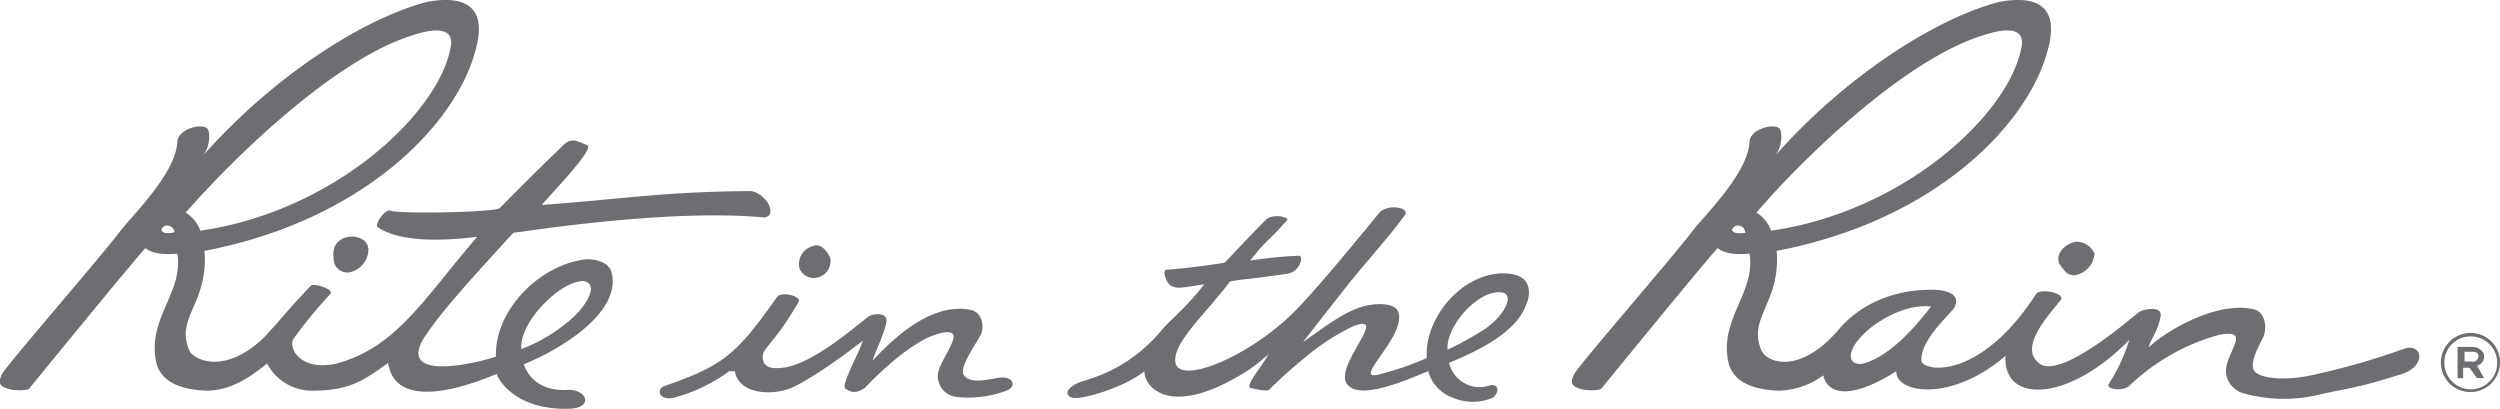 <svg xmlns="http://www.w3.org/2000/svg" viewBox="0 0 359.44 58.78"><defs><style>.cls-1{fill:#6d6e71;fill-rule:evenodd;}</style></defs><g id="Vrstva_2" data-name="Vrstva 2"><g id="Layer_1" data-name="Layer 1"><path class="cls-1" d="M116.94,35.37a2.66,2.66,0,0,0-2,3.2,2.2,2.2,0,0,0,2.7,1.3,2.4,2.4,0,0,0,1.7-2.9C119,36.27,118,34.87,116.94,35.37Z"/><path class="cls-1" d="M144.94,56.07c1.2-.6.8-2.2-1.7-1.7-2.9.6-4.1.4-4.7-.5-.6-1.2,1.8-4.4,2.5-5.8.5-1.1.2-3.1-1.4-3.5-5.3-1.1-10.5,3.3-14.2,7.3.4-1.3,1.8-4.1,2-5.6.2-1.3-1.5-1.2-2.3-.9s-7.9,7-12.6,7.5c-1,.1-2.1.2-2.7-.7-.8-2.1.9-1.7,5-8.8.4-.8-2.5-1.5-3.1-.7-6,8.5-7.8,9.9-16.4,12.9-.9.5-.6,2.1,1.6,1.6a24,24,0,0,0,7.9-3.8h.8c.7,3.5,5.5,3.4,7.9,2.5,3-1.2,9.2-5.8,10.5-6.9-.3,1.4-3.2,6.4-2.5,6.9s1.5.8,2.8-.1c4.9-5.1,8.4-7.1,10-7.6.6-.2,2.1-.7,2.6-.2.9.7-2,4.2-2.1,5.9a3,3,0,0,0,2.7,3.2A15.53,15.53,0,0,0,144.94,56.07Z"/><path class="cls-1" d="M217.14,39.37c-6.3-.8-12.4,6-12,12.1a41.49,41.49,0,0,1-7,2.4c-3.8.9,4.1-5.6,2.9-9-.4-1.2-2.6-1.3-4.2-1-3.3.5-7.2,3.8-9.5,5.3l2.5-3.2,3.7-4.7c2.5-3.2,6.1-7.1,8.5-10.4.6-1.1-2.7-1.6-3.8-.2-4.4,5.4-9.5,11.5-12.1,14.1-6.5,6.5-16.3,10.5-17.1,7.5-.7-2.8,4.3-7.1,7.8-11.8,2.2-.4,1.1-.1,8.2-1.1,2-.3,2.4-2.7,1.7-2.6a58.24,58.24,0,0,0-7,.7c2.7-3.4,2.3-2.4,5.3-5.8.5-.4-2.1-1.1-3.1,0-3.3,3.3-5.2,5.5-5.9,6.1-2.8.5-7.6,1-8.3,1s-.1,2.1.8,2.4.8.3,4.6-.3c-2.6,3.4-5.2,5.4-6.2,6.7-5.1,6-10.6,6.9-12,7.5-1.8.9-1.8,1.8-.8,2.1,1.3.4,7.6-1.5,10.4-3.8-.1,2,3.2,6.6,13.2.9a22.9,22.9,0,0,0,4.7-3.4c-1.3,2.2-3.5,4.7-2.6,4.9.7.2,2.4.6,2.7.2a61.94,61.94,0,0,1,4.9-4.4,32.09,32.09,0,0,1,7.2-4.7c5.2-1.9-2.8,5.6-1,8.3s9.6-1,11.7-1.8a5.64,5.64,0,0,0,3.5,3.8,7.31,7.31,0,0,0,5.8,0c.9-.6,1-2.2-.6-1.7a4.52,4.52,0,0,1-5.7-3.3c5.1-2.1,9.8-4.7,11.1-8.4C219.94,42.77,220.54,39.77,217.14,39.37Zm-3.6,7.9a45.15,45.15,0,0,1-5.4,3c-.3-2.9,3.3-7.3,6.3-8.1C218.44,41.17,216.74,45.07,213.54,47.27Z"/><path class="cls-1" d="M108,27.47c-12.7.1-18,1.1-30.1,2,1.2-1.5,7.8-8.2,6.5-8.6-1.4-.6-2.2-1.1-3.3-.1-5.3,5.1-8,7.9-9.3,9.2-1.6.6-14.8.8-15.7.3-.7-.2-2.3,1.9-1.8,2.4,4.2,2.8,12.7,1.5,14.3,1.4-7.7,8.9-11.5,15.8-20.2,18.2-5,1.1-6.8-1.9-6.3-3.4a61.09,61.09,0,0,1,5.4-6.6c.6-.7-2.4-1.6-2.8-1.2-2,2.1-3.5,3.8-4.7,5.2h0c-.6.7-1.2,1.3-1.7,1.9-5.6,5.7-10.3,3.8-11.1,2.2-2-4.8,2.8-6.8,2.2-14.3,23-4.4,36.1-18.3,38.9-28.6,2.3-7.8-3.1-7.9-6.9-7.2-9.5,2.5-22.4,11-32.2,22.1,1.1-1.4,1-3.5.6-3.9-.9-.8-4.2.1-4.3,1.9-.2,4.6-6.6,10.7-8.4,13.1-2.9,3.8-16.2,19.1-16.8,20.3-.7,1.4-.3,1.8,1.1,2.2.7.2,2.6.2,2.8-.1,0,0,13.2-16.2,16.7-20.2.9.7,2.3,1,4.6.8.9,5.5-4.2,9.2-3.1,15.3.6,3.6,4.5,4.3,7.3,4.4,3.7,0,6.7-2.3,8.7-3.9a7.29,7.29,0,0,0,6.4,3.9c5.3,0,7.3-1.3,11-4,1.2,8.1,14.7,1.9,15.6,1.6.2.7,2.6,5.2,10.4,5,3.7-.1,2.6-3-.5-2.7-2.9.1-5.1-1.2-6-3.7,4.1-1.6,14.3-7.1,12.6-13.3-.5-1.6-2.9-2-4.3-1.7-6.4,1.1-12.5,7.4-12.3,13.9-2.9,1-14.1,3.6-10.4-2.6,2.3-3.5,5.3-6.9,12.9-15.2,1.8-.2,22.4-3.5,36.1-2.2a1.05,1.05,0,0,0,.8-.5C111.14,29.37,109.34,27.67,108,27.47Zm-84.8,5.6c0-.2.3-.5.5-.6a1.09,1.09,0,0,1,1.4.9C25,33.47,23.34,33.77,23.24,33.07Zm36.1-28c4.6-1.5,5.9-.4,5.5,1.7-1.7,9.5-16.7,23.6-36,26.4a5,5,0,0,0-2.1-2.6C33.24,23.07,47.94,8.57,59.34,5.07ZM81.74,41c.3-.2,1.9-.8,2.5-.5,1.8.7-.2,3.6-1.7,5a23.66,23.66,0,0,1-7.6,4.7C74.74,46.47,79.34,42.07,81.74,41Z"/><path class="cls-1" d="M49.34,34.27c-1.6.8-1.5,2.1-1.3,3.5a2,2,0,0,0,2.1,1.4,3.39,3.39,0,0,0,2.8-2.9C53.24,34.37,51,33.57,49.34,34.27Z"/><path class="cls-1" d="M356.14,52.57a1.3,1.3,0,0,0,1-1.3h0a1,1,0,0,0-.4-.9,2,2,0,0,0-1.4-.5h-2v4.5h.8v-1.5h.9l1.1,1.5h1Zm-.7-.6h-1.1v-1.4h1.1c.6,0,.9.2.9.7h0A.81.81,0,0,1,355.44,52Z"/><path class="cls-1" d="M355.24,47.87a4.27,4.27,0,0,0-4.3,4.3h0a4.23,4.23,0,0,0,4.2,4.2,4.27,4.27,0,0,0,4.3-4.3h0A4.22,4.22,0,0,0,355.24,47.87Zm3.8,4.3a3.8,3.8,0,0,1-7.6,0h0a3.74,3.74,0,0,1,3.8-3.8,3.8,3.8,0,0,1,3.8,3.8Z"/><path class="cls-1" d="M298.34,39.57a3.4,3.4,0,0,0,2.8-3.1,2.8,2.8,0,0,0-2.8-1.7c-1.3.3-2.8,1.5-2.3,3.1C296.64,38.67,297.14,39.67,298.34,39.57Z"/><path class="cls-1" d="M345.84,50.07a101.08,101.08,0,0,1-13.6,3.9c-4.3.9-7.4.3-8.1-.6-.8-1.2.6-3.5,1.3-5,.5-1.2.3-3.5-1.4-3.9-5.5-1.3-13.2,3.5-15.1,5.5.3-1.4,1.3-2.2,1.7-4.5.3-1.6-2.6-1-3.1-.6-1.2.9-10.5,9.1-14,7.6-3.7-2.2,1-7.1,2.7-9.3.9-1-2.9-1.8-3.5-.9-8.3,12.8-16.6,11.1-16.5,9.5,0-2.7,3.1-5.6,4.3-7,.5-.4,2.1-2.8-2.2-3.1-6.4-.2-11.1,2.4-13.8,5.5h0c-5.7,6.8-10.5,5-11.3,3.2-2-4.8,2.8-6.8,2.2-14.3,23-4.4,36.1-18.3,38.9-28.6,2.3-7.8-3.1-7.9-6.9-7.2-9.5,2.5-22.4,11-32.2,22.1,1.1-1.4,1-3.5.6-3.9-.9-.8-4.2.1-4.3,1.9-.2,4.6-6.6,10.7-8.4,13.1-2.9,3.8-16.2,19.1-16.8,20.3-.7,1.4-.3,1.8,1.1,2.2.7.2,2.6.2,2.8-.1,0,0,13.2-16.2,16.7-20.2.9.7,2.3,1,4.6.8.9,5.5-4.2,9.2-3.1,15.3.6,3.6,4.5,4.3,7.3,4.4a11.19,11.19,0,0,0,6.4-2.2c.6,2.7,3.9,3.6,10.5-.6-.1,3.2,7.9,4.5,15.7-2.2-.4,6.9,9,6.7,17.8-2.3a24.68,24.68,0,0,1-3,6.4c-.2.7,1.8,1,2.9.3a30.35,30.35,0,0,1,12.9-7.4c.6-.1,2-.4,2.4.1.7.7-1.3,3.2-1.3,5a3.38,3.38,0,0,0,2.3,3.2,21.2,21.2,0,0,0,10.5.4c5.3-1.2,5.9-1,12.5-3.1C348.74,52.67,348.44,49.47,345.84,50.07Zm-96.8-17c0-.2.3-.5.5-.6a1.09,1.09,0,0,1,1.4,1S249.24,33.77,249,33.07Zm36.1-28c4.6-1.5,5.9-.4,5.5,1.7-1.7,9.5-16.7,23.6-36,26.4a5,5,0,0,0-2.1-2.6C258.94,23.07,273.74,8.57,285.14,5.07Zm-16.9,47.1c-1.4.5-2.8-.2-1.8-2.2,1.5-2.9,7-6.4,11.2-5.9C273.94,48.87,270.94,51.27,268.24,52.17Z"/></g></g></svg>
